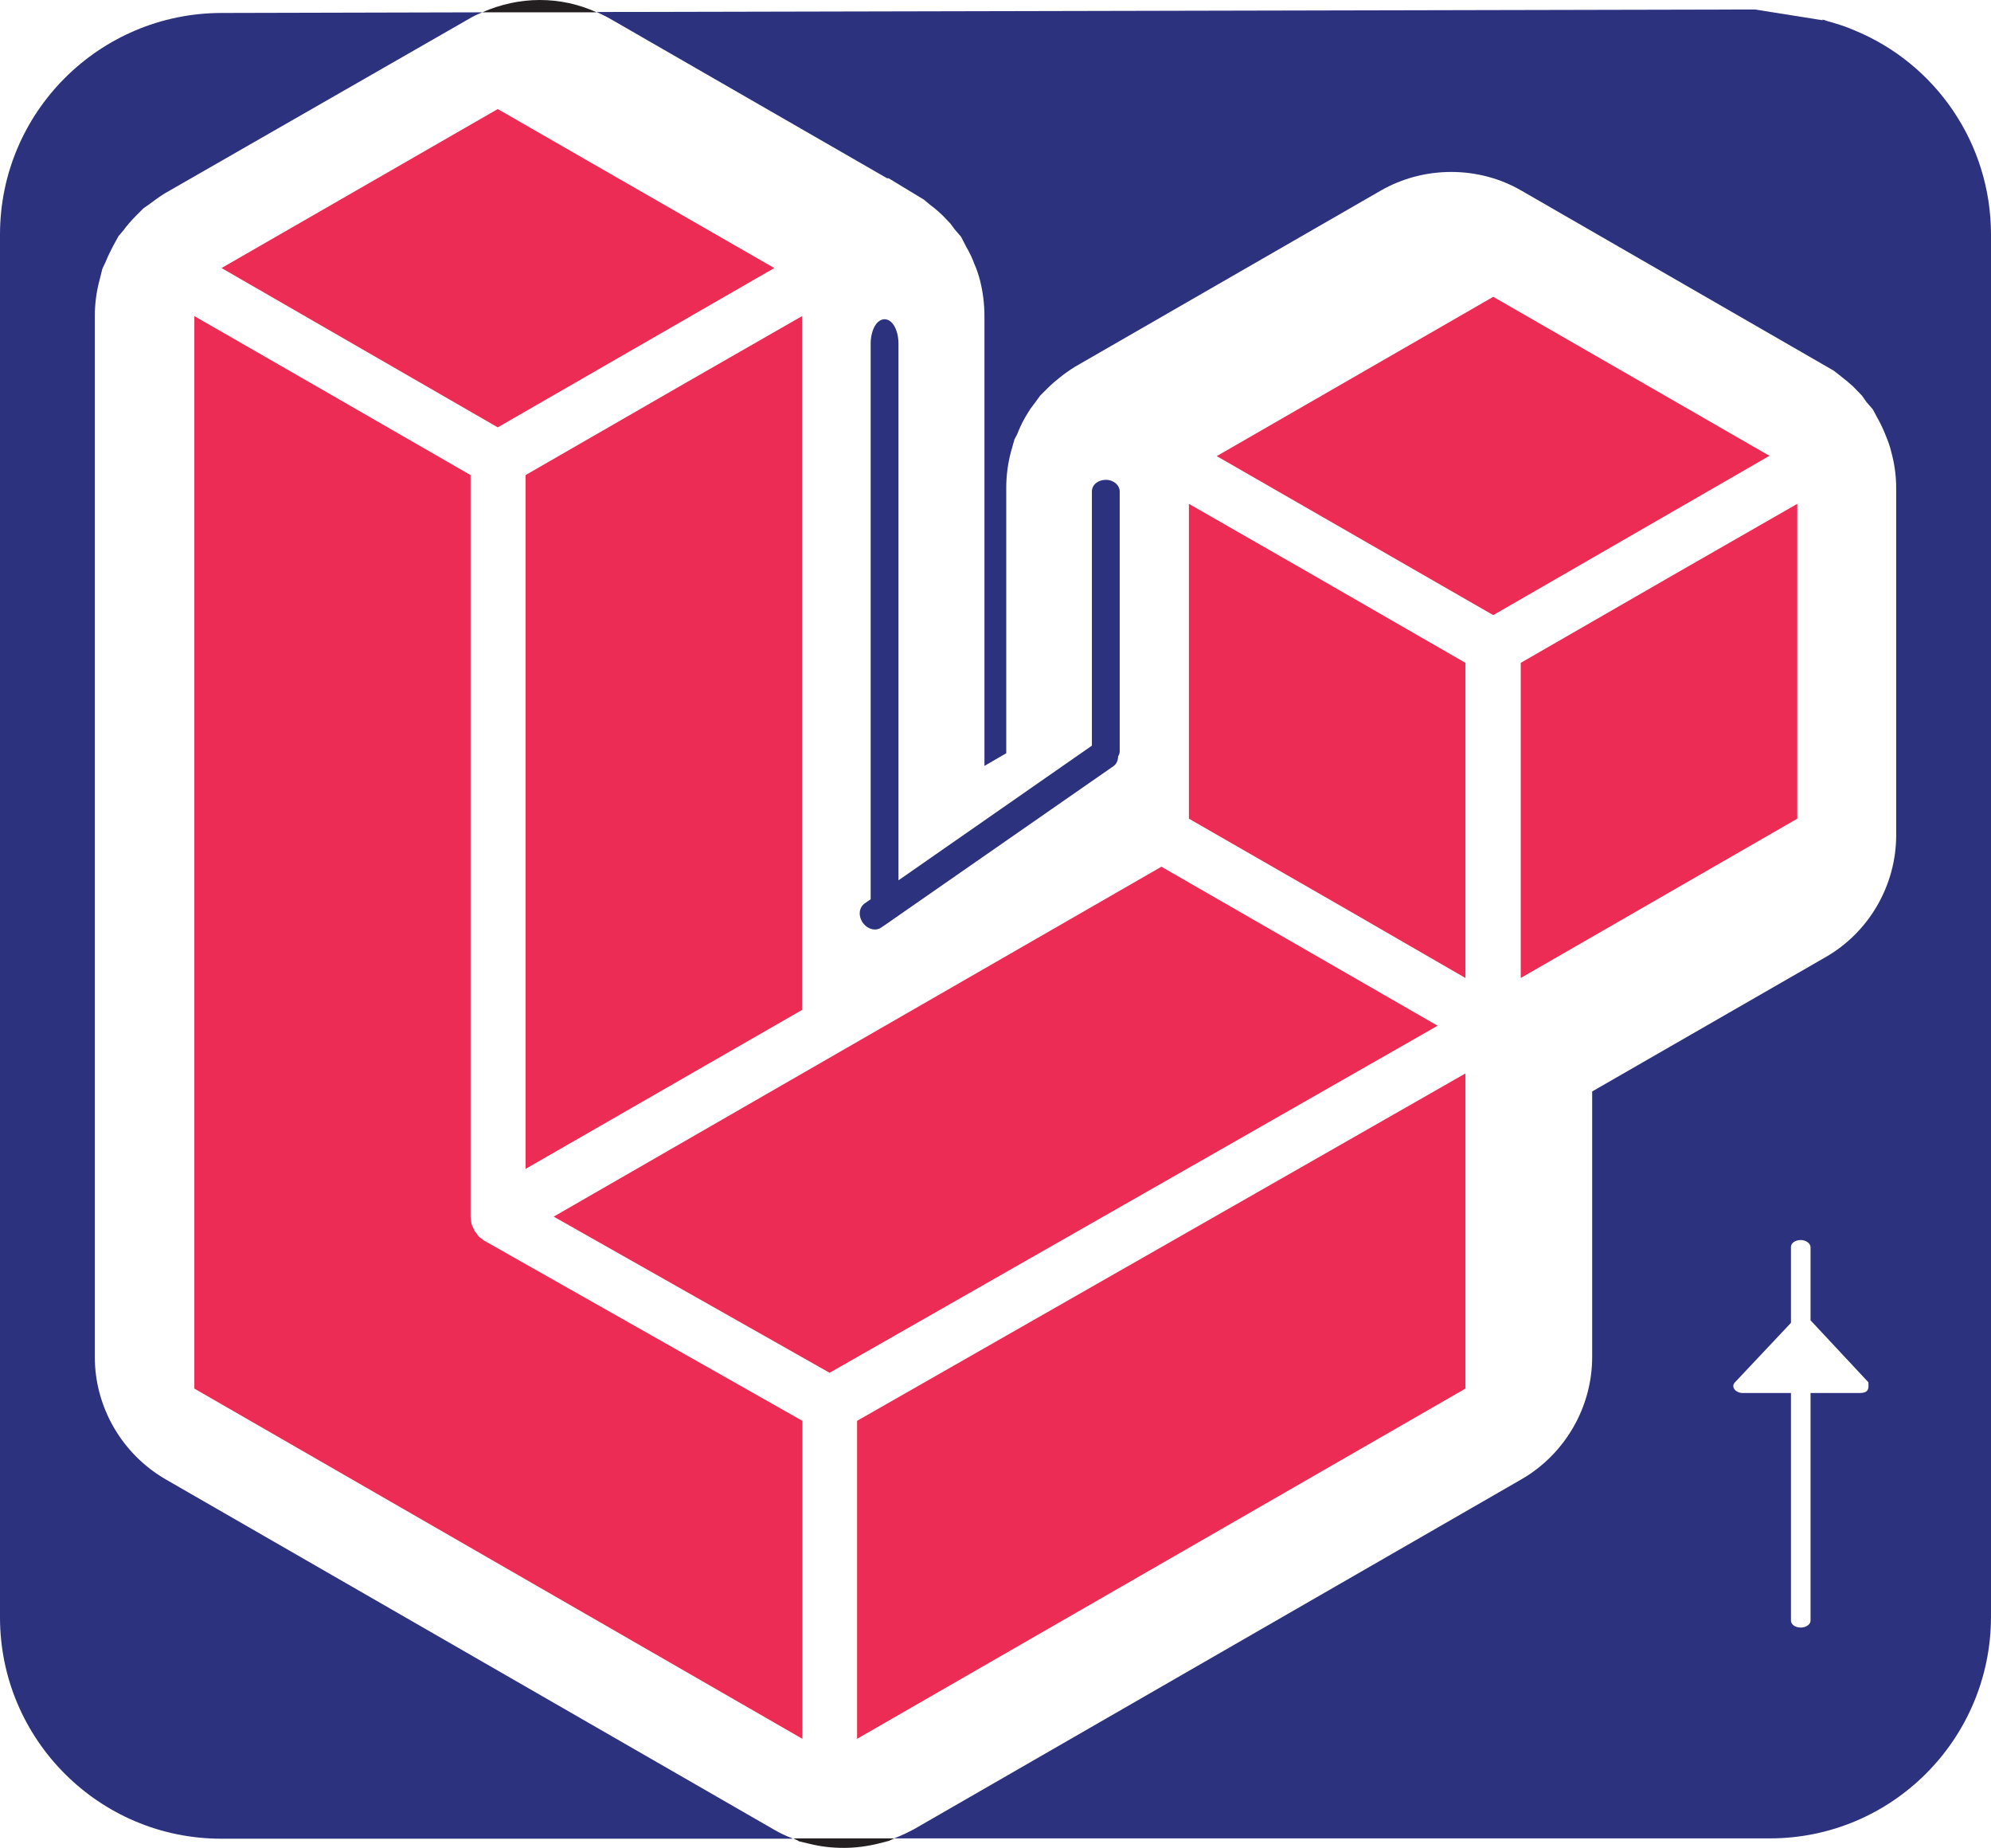 <?xml version="1.0" encoding="UTF-8"?>
<svg id="Layer_1" data-name="Layer 1" xmlns="http://www.w3.org/2000/svg" viewBox="0 0 63 58.46">
  <defs>
    <style>
      .cls-1 {
        fill: #231f20;
      }

      .cls-1, .cls-2, .cls-3, .cls-4 {
        stroke-width: 0px;
      }

      .cls-2, .cls-4 {
        fill: #2d327f;
      }

      .cls-3 {
        fill: #ec2c55;
      }

      .cls-4 {
        fill-rule: evenodd;
      }
    </style>
  </defs>
  <path class="cls-4" d="M35.43,15.55c0-.2-.19-.37-.44-.37s-.44.16-.44.37v8.04l-6.12,4.26V10.88c0-.44-.19-.78-.44-.78s-.44.34-.44.78v17.57s0,0,0,0l-.19.13c-.18.13-.21.39-.06.61.15.21.41.28.59.15l.25-.17s.03-.02.04-.03l7.05-4.9c.1-.07.15-.19.15-.31.03-.05.05-.1.05-.16v-8.22Z"/>
  <path class="cls-2" d="M24.47,57.87l-19.23-11.07c-1.38-.8-2.24-2.28-2.24-3.87V10c0-.38.05-.77.15-1.14l.09-.36.1-.21c.06-.15.14-.32.24-.51l.17-.31.17-.2c.07-.1.2-.26.38-.44l.24-.24.2-.14c.12-.09.28-.21.47-.33L14.85.59c.13-.08.27-.14.41-.2l-8.26.02C3.14.42,0,3.55,0,7.42v43.75c0,3.86,3.14,7,7,7h18.09l-.06-.03c-.14-.05-.34-.14-.56-.27Z"/>
  <path class="cls-2" d="M58.68.96c-.27-.12-.56-.21-.85-.29-.06-.02-.1-.04-.16-.05v.02s-2.14-.34-2.14-.34l-36.65.08c.14.07.28.13.42.21l8.77,5.05h.05l1.12.68.19.16c.15.11.29.23.42.36l.22.23.15.2.19.22.16.31c.12.21.21.4.26.55.08.17.13.34.18.52.09.36.14.74.14,1.13v14.23l.69-.4v-8.39c0-.39.05-.78.15-1.15l.11-.39.08-.15c.06-.15.14-.34.26-.55l.16-.26.15-.2.16-.22.24-.24c.12-.12.26-.24.4-.35.15-.12.31-.23.47-.33l9.67-5.57c.68-.39,1.45-.59,2.23-.59s1.55.2,2.22.59l9.89,5.7.24.19c.13.1.25.2.37.31l.28.29.14.2.2.23.15.28c.12.21.2.4.26.55.07.17.13.33.17.5.11.4.16.78.16,1.16v10.98c0,1.59-.86,3.08-2.25,3.87l-7.37,4.24v8.4c0,1.58-.85,3.06-2.22,3.86l-19.24,11.08c-.23.12-.42.21-.58.27l-.05.02h27.71c3.86,0,6.99-3.13,7-7V7.42c0-2.87-1.74-5.4-4.32-6.46ZM58.84,44.07h-1.55v7.2c0,.12-.14.22-.31.22-.18,0-.31-.1-.31-.22v-7.2h-1.52c-.24,0-.39-.2-.25-.34l1.77-1.88v-2.4c0-.12.13-.22.31-.22.17,0,.31.11.31.23v2.31l1.83,1.96c0,.14.06.34-.28.34Z"/>
  <path class="cls-1" d="M25.27,58.25l.34.08c.36.09.72.13,1.09.13s.75-.05,1.11-.14l.31-.08.18-.08h-3.2l.17.08Z"/>
  <path class="cls-1" d="M17.08,0c-.63,0-1.25.14-1.82.39h3.62c-.57-.26-1.18-.39-1.8-.39Z"/>
  <g>
    <polygon class="cls-3" points="16.63 15.03 16.63 36.98 20.3 34.87 25.38 31.95 25.38 10 21.7 12.11 16.63 15.03"/>
    <path class="cls-3" d="M15.32,39.25h0s-.06-.05-.09-.07c-.03-.02-.06-.04-.08-.06h0s-.05-.06-.07-.1c-.02-.03-.05-.05-.07-.09h0s-.03-.08-.05-.11c-.01-.03-.03-.06-.04-.1h0s-.01-.09-.02-.13c0-.03-.01-.07-.01-.1V15.03l-5.07-2.92-3.67-2.11v33.93l19.24,11.08v-10.06l-10.05-5.69h0Z"/>
    <polygon class="cls-3" points="24.5 8.48 15.75 3.45 7.01 8.48 15.75 13.52 24.5 8.48"/>
    <polygon class="cls-3" points="45.49 32.45 36.75 27.42 26.69 33.21 17.52 38.49 26.25 43.43 39.08 36.11 45.49 32.45"/>
    <polygon class="cls-3" points="27.12 44.95 27.12 55.01 46.37 43.93 46.37 33.96 41.38 36.81 27.12 44.95"/>
    <polygon class="cls-3" points="56.87 25.9 56.87 15.94 53.19 18.05 48.12 20.97 48.12 30.94 56.87 25.9 56.87 25.9"/>
    <polygon class="cls-3" points="47.25 9.39 38.5 14.43 47.25 19.46 55.99 14.42 47.25 9.39"/>
    <polygon class="cls-3" points="37.62 15.94 37.62 25.9 42.7 28.82 46.37 30.94 46.37 20.97 41.3 18.05 37.62 15.94"/>
  </g>
</svg>